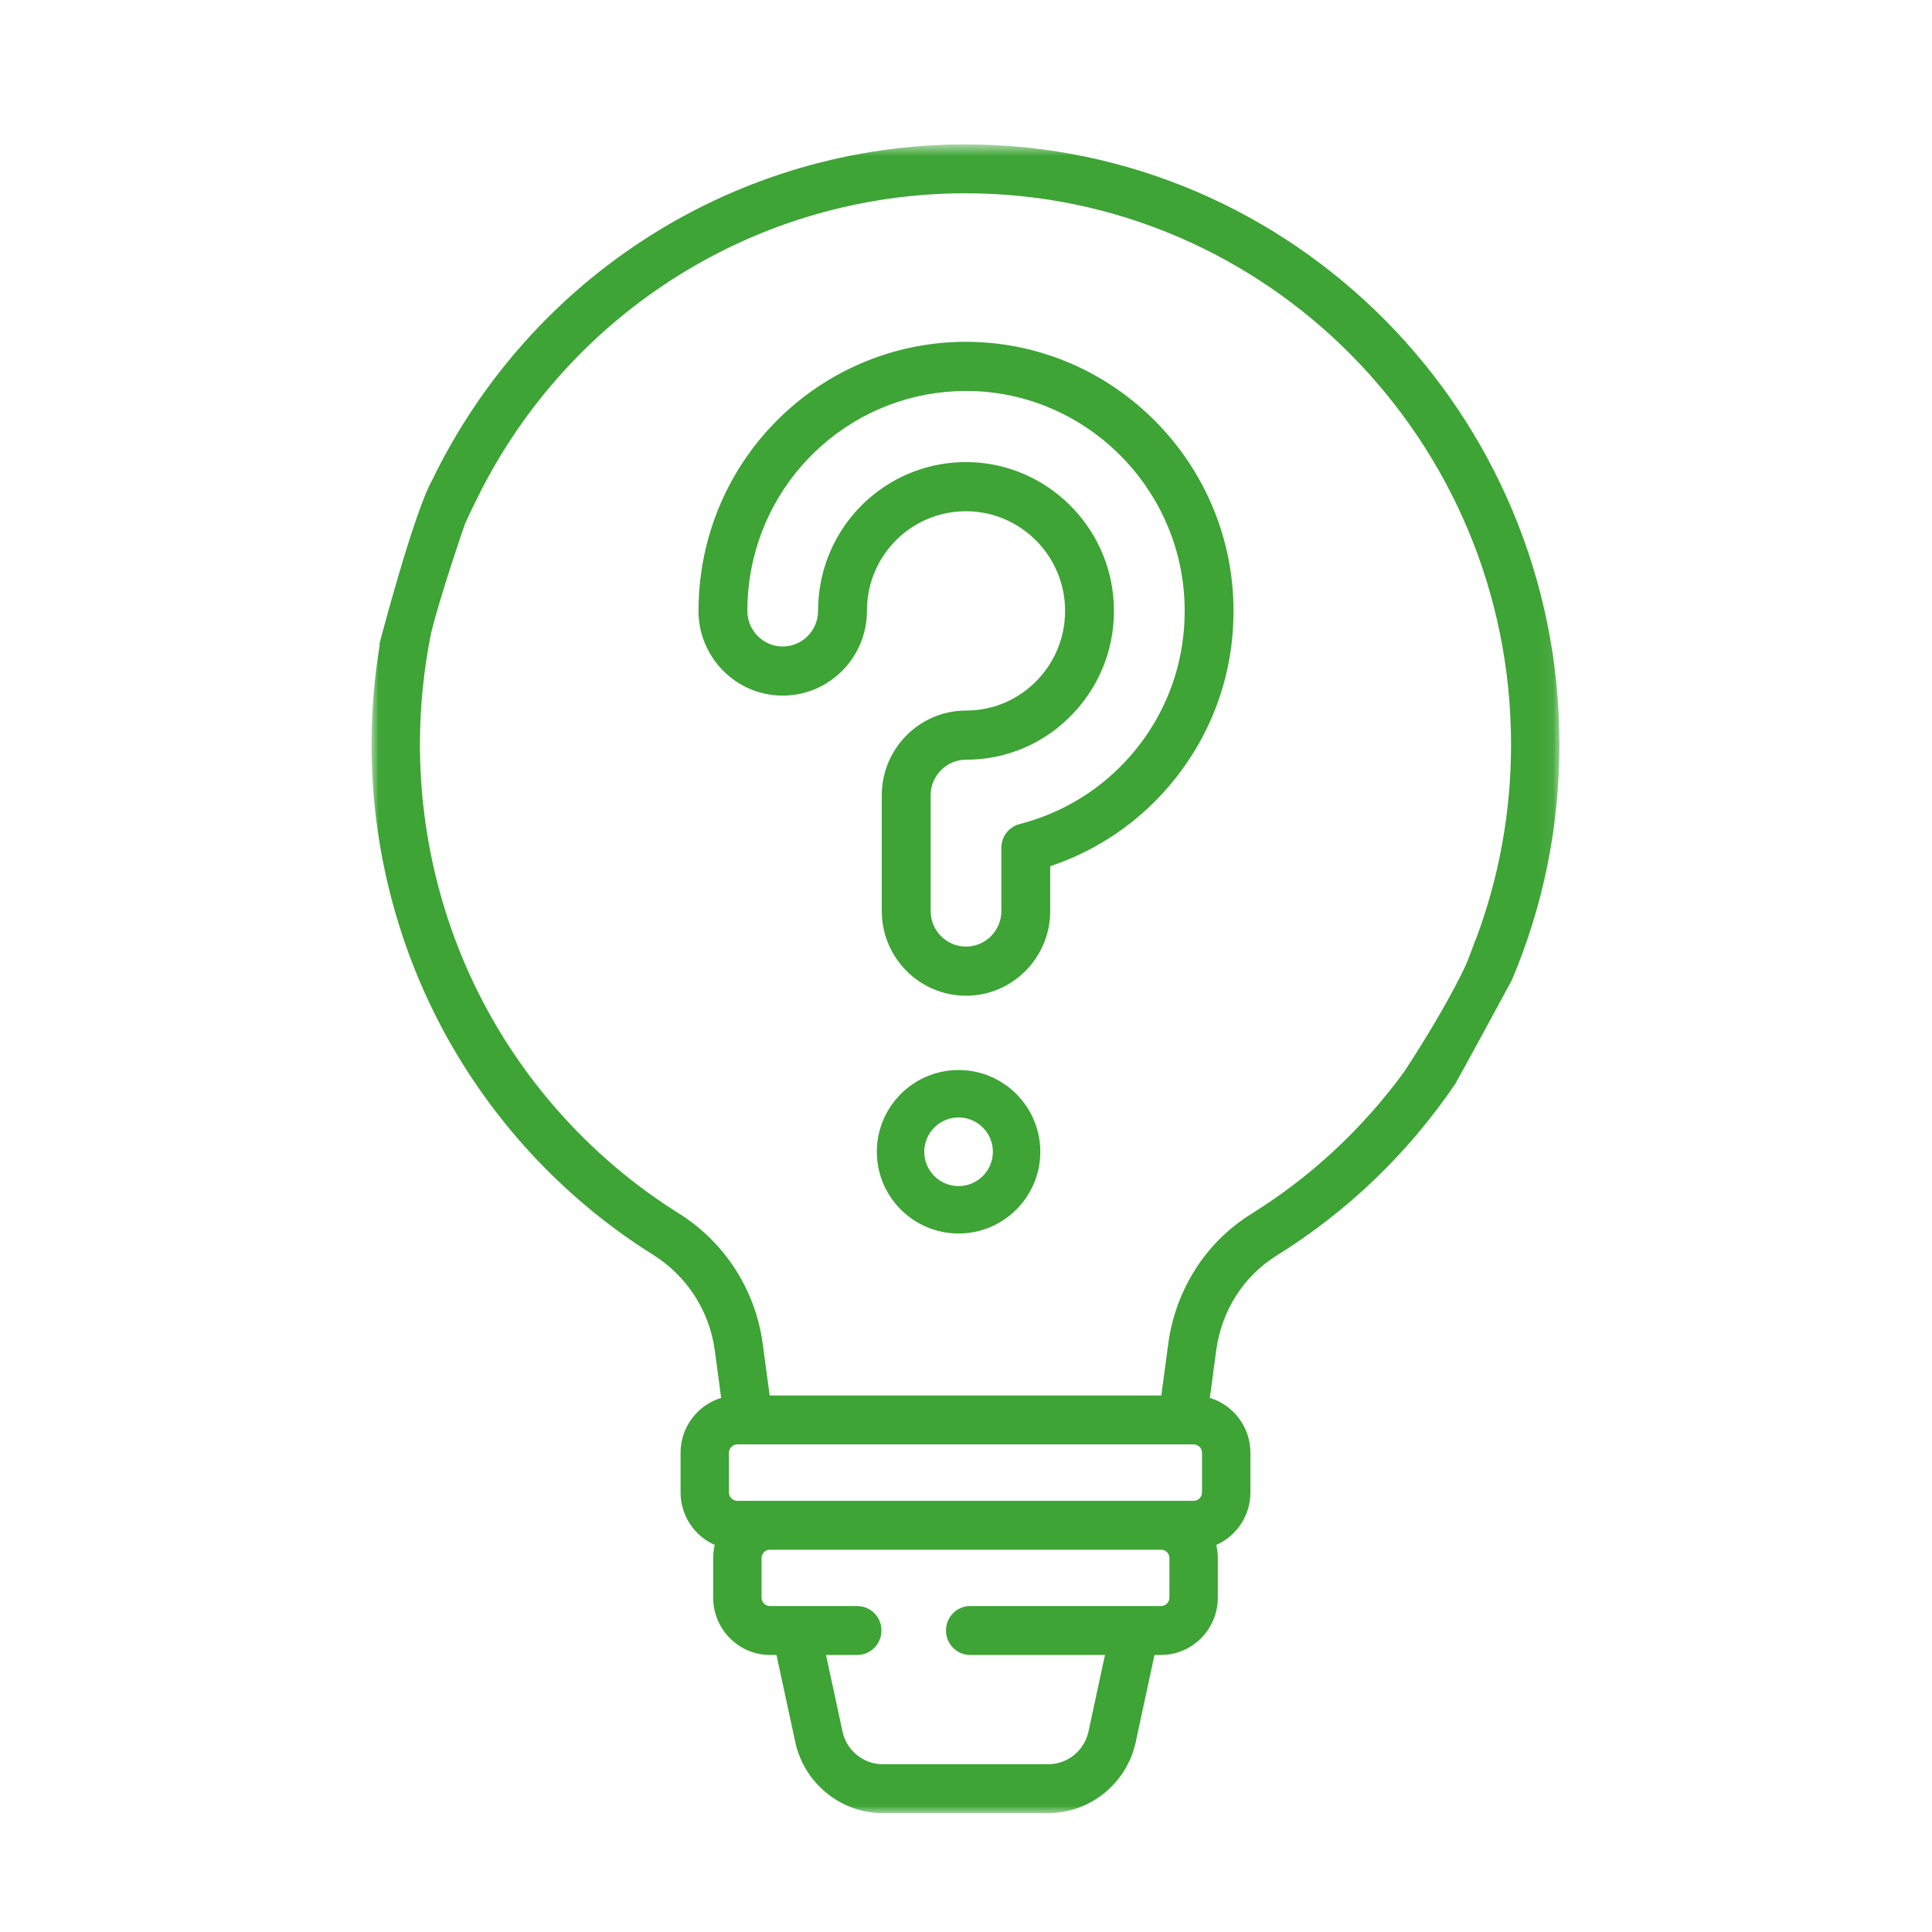 <?xml version="1.0" encoding="UTF-8"?> <svg xmlns="http://www.w3.org/2000/svg" width="130" height="130" viewBox="0 0 130 130" fill="none"><mask id="mask0_9_11424" style="mask-type:luminance" maskUnits="userSpaceOnUse" x="25" y="9" width="80" height="113"><path fill-rule="evenodd" clip-rule="evenodd" d="M25 9.715H104.931V122H25V9.715Z" fill="white"></path></mask><g mask="url(#mask0_9_11424)"><path fill-rule="evenodd" clip-rule="evenodd" d="M84.188 81.687C81.13 83.591 79.097 86.781 78.607 90.438L78.142 93.898H51.789L51.324 90.436C50.837 86.791 48.769 83.582 45.654 81.632C40.426 78.358 36.057 73.773 33.022 68.374C29.892 62.805 28.244 56.457 28.257 50.014C28.262 47.515 28.518 45.028 29.004 42.611C29.639 40.014 31.246 35.358 31.281 35.278C31.535 34.683 31.823 34.109 32.106 33.533C32.123 33.512 32.141 33.485 32.158 33.467L32.144 33.454C38.324 20.973 50.986 13.005 64.965 13.005C85.207 13.005 101.676 29.642 101.676 50.09C101.676 54.6 100.883 58.984 99.329 63.148C99.329 63.148 99.199 63.429 99.15 63.603C99.012 63.956 98.725 64.716 98.715 64.745C97.826 66.747 96.004 69.802 94.493 72.105C91.685 75.948 88.228 79.172 84.188 81.687ZM80.881 100.417C80.881 100.732 80.628 100.988 80.317 100.988H49.615C49.304 100.988 49.049 100.732 49.049 100.417V97.76C49.049 97.444 49.304 97.189 49.615 97.189H80.317C80.628 97.189 80.881 97.444 80.881 97.76V100.417ZM78.123 108.068H65.28C64.382 108.068 63.653 108.804 63.653 109.713C63.653 110.621 64.382 111.358 65.28 111.358H74.351L73.24 116.517C72.966 117.788 71.834 118.71 70.545 118.71H59.385C58.098 118.71 56.965 117.788 56.692 116.517L55.581 111.358H57.683C58.582 111.358 59.311 110.621 59.311 109.713C59.311 108.804 58.582 108.068 57.683 108.068H51.809C51.497 108.068 51.243 107.812 51.243 107.498V104.84C51.243 104.552 51.456 104.317 51.73 104.278H78.202C78.475 104.317 78.688 104.552 78.688 104.84V107.498C78.688 107.812 78.434 108.068 78.123 108.068ZM101.726 65.953C103.853 60.934 104.932 55.597 104.932 50.09C104.932 27.827 87.002 9.715 64.965 9.715C49.634 9.715 35.764 18.524 29.09 32.286C27.843 34.485 25.566 43.176 25.522 43.371L25.553 43.379C25.195 45.558 25.005 47.779 25 50.008C24.987 57.022 26.782 63.934 30.191 69.997C33.495 75.874 38.249 80.865 43.939 84.427C46.225 85.859 47.74 88.21 48.098 90.877L48.525 94.061C46.949 94.536 45.794 96.013 45.794 97.76V100.417C45.794 101.999 46.742 103.361 48.093 103.956C48.027 104.24 47.987 104.535 47.987 104.84V107.498C47.987 109.626 49.703 111.358 51.809 111.358H52.249L53.51 117.216C54.106 119.989 56.577 122 59.385 122H70.545C73.355 122 75.826 119.989 76.422 117.216L77.683 111.358H78.123C80.231 111.358 81.944 109.626 81.944 107.498V104.84C81.944 104.535 81.906 104.24 81.839 103.956C83.19 103.361 84.138 101.999 84.138 100.417V97.76C84.138 96.013 82.984 94.538 81.407 94.061L81.834 90.879C82.191 88.202 83.672 85.872 85.897 84.487C90.678 81.511 94.721 77.63 97.909 72.951C98.032 72.77 101.688 66.043 101.726 65.953Z" fill="#3DA435"></path></g><path fill-rule="evenodd" clip-rule="evenodd" d="M64.5 79.81C63.226 79.81 62.191 78.773 62.191 77.501C62.191 76.227 63.226 75.19 64.5 75.19C65.774 75.19 66.809 76.227 66.809 77.501C66.809 78.773 65.774 79.81 64.5 79.81ZM64.5 72C61.468 72 59 74.467 59 77.501C59 80.533 61.468 83 64.5 83C67.533 83 70 80.533 70 77.501C70 74.467 67.533 72 64.5 72Z" fill="#3DA435"></path><path fill-rule="evenodd" clip-rule="evenodd" d="M75.67 51.294C73.761 53.316 71.322 54.751 68.617 55.447H68.616C67.889 55.633 67.379 56.293 67.379 57.049V61.301C67.379 62.621 66.312 63.694 65 63.694C63.689 63.694 62.621 62.621 62.621 61.301V53.513C62.621 52.192 63.689 51.119 65 51.119C67.755 51.119 70.319 50.011 72.219 47.998C74.116 45.986 75.083 43.349 74.941 40.571C74.671 35.364 70.397 31.202 65.21 31.096C65.135 31.095 65.062 31.093 64.988 31.093C60.04 31.093 55.828 34.761 55.143 39.706C55.08 40.165 55.046 40.636 55.046 41.106C55.046 42.426 53.979 43.501 52.667 43.501C51.356 43.501 50.288 42.426 50.288 41.106C50.288 40.417 50.336 39.723 50.43 39.044C51.444 31.733 57.678 26.307 64.998 26.307C65.098 26.307 65.202 26.308 65.303 26.31C72.974 26.466 79.295 32.621 79.694 40.323C79.905 44.425 78.476 48.321 75.67 51.294ZM65.368 23.005C65.244 23.001 65.12 23 64.996 23C56.043 23 48.415 29.64 47.174 38.587C47.058 39.415 47 40.264 47 41.106C47 44.25 49.543 46.806 52.667 46.806C55.791 46.806 58.334 44.249 58.334 41.106C58.334 40.79 58.356 40.473 58.398 40.165C58.864 36.804 61.761 34.327 65.14 34.402C68.614 34.472 71.478 37.257 71.657 40.742C71.753 42.606 71.105 44.374 69.835 45.721C68.561 47.07 66.844 47.812 65 47.812C61.876 47.812 59.333 50.369 59.333 53.512V61.301C59.333 64.444 61.876 67 65 67C68.125 67 70.666 64.444 70.666 61.301V58.285H70.668C73.479 57.346 76.014 55.731 78.053 53.571C81.486 49.933 83.234 45.168 82.975 40.152C82.489 30.727 74.755 23.195 65.368 23.005Z" fill="#3DA435"></path></svg> 